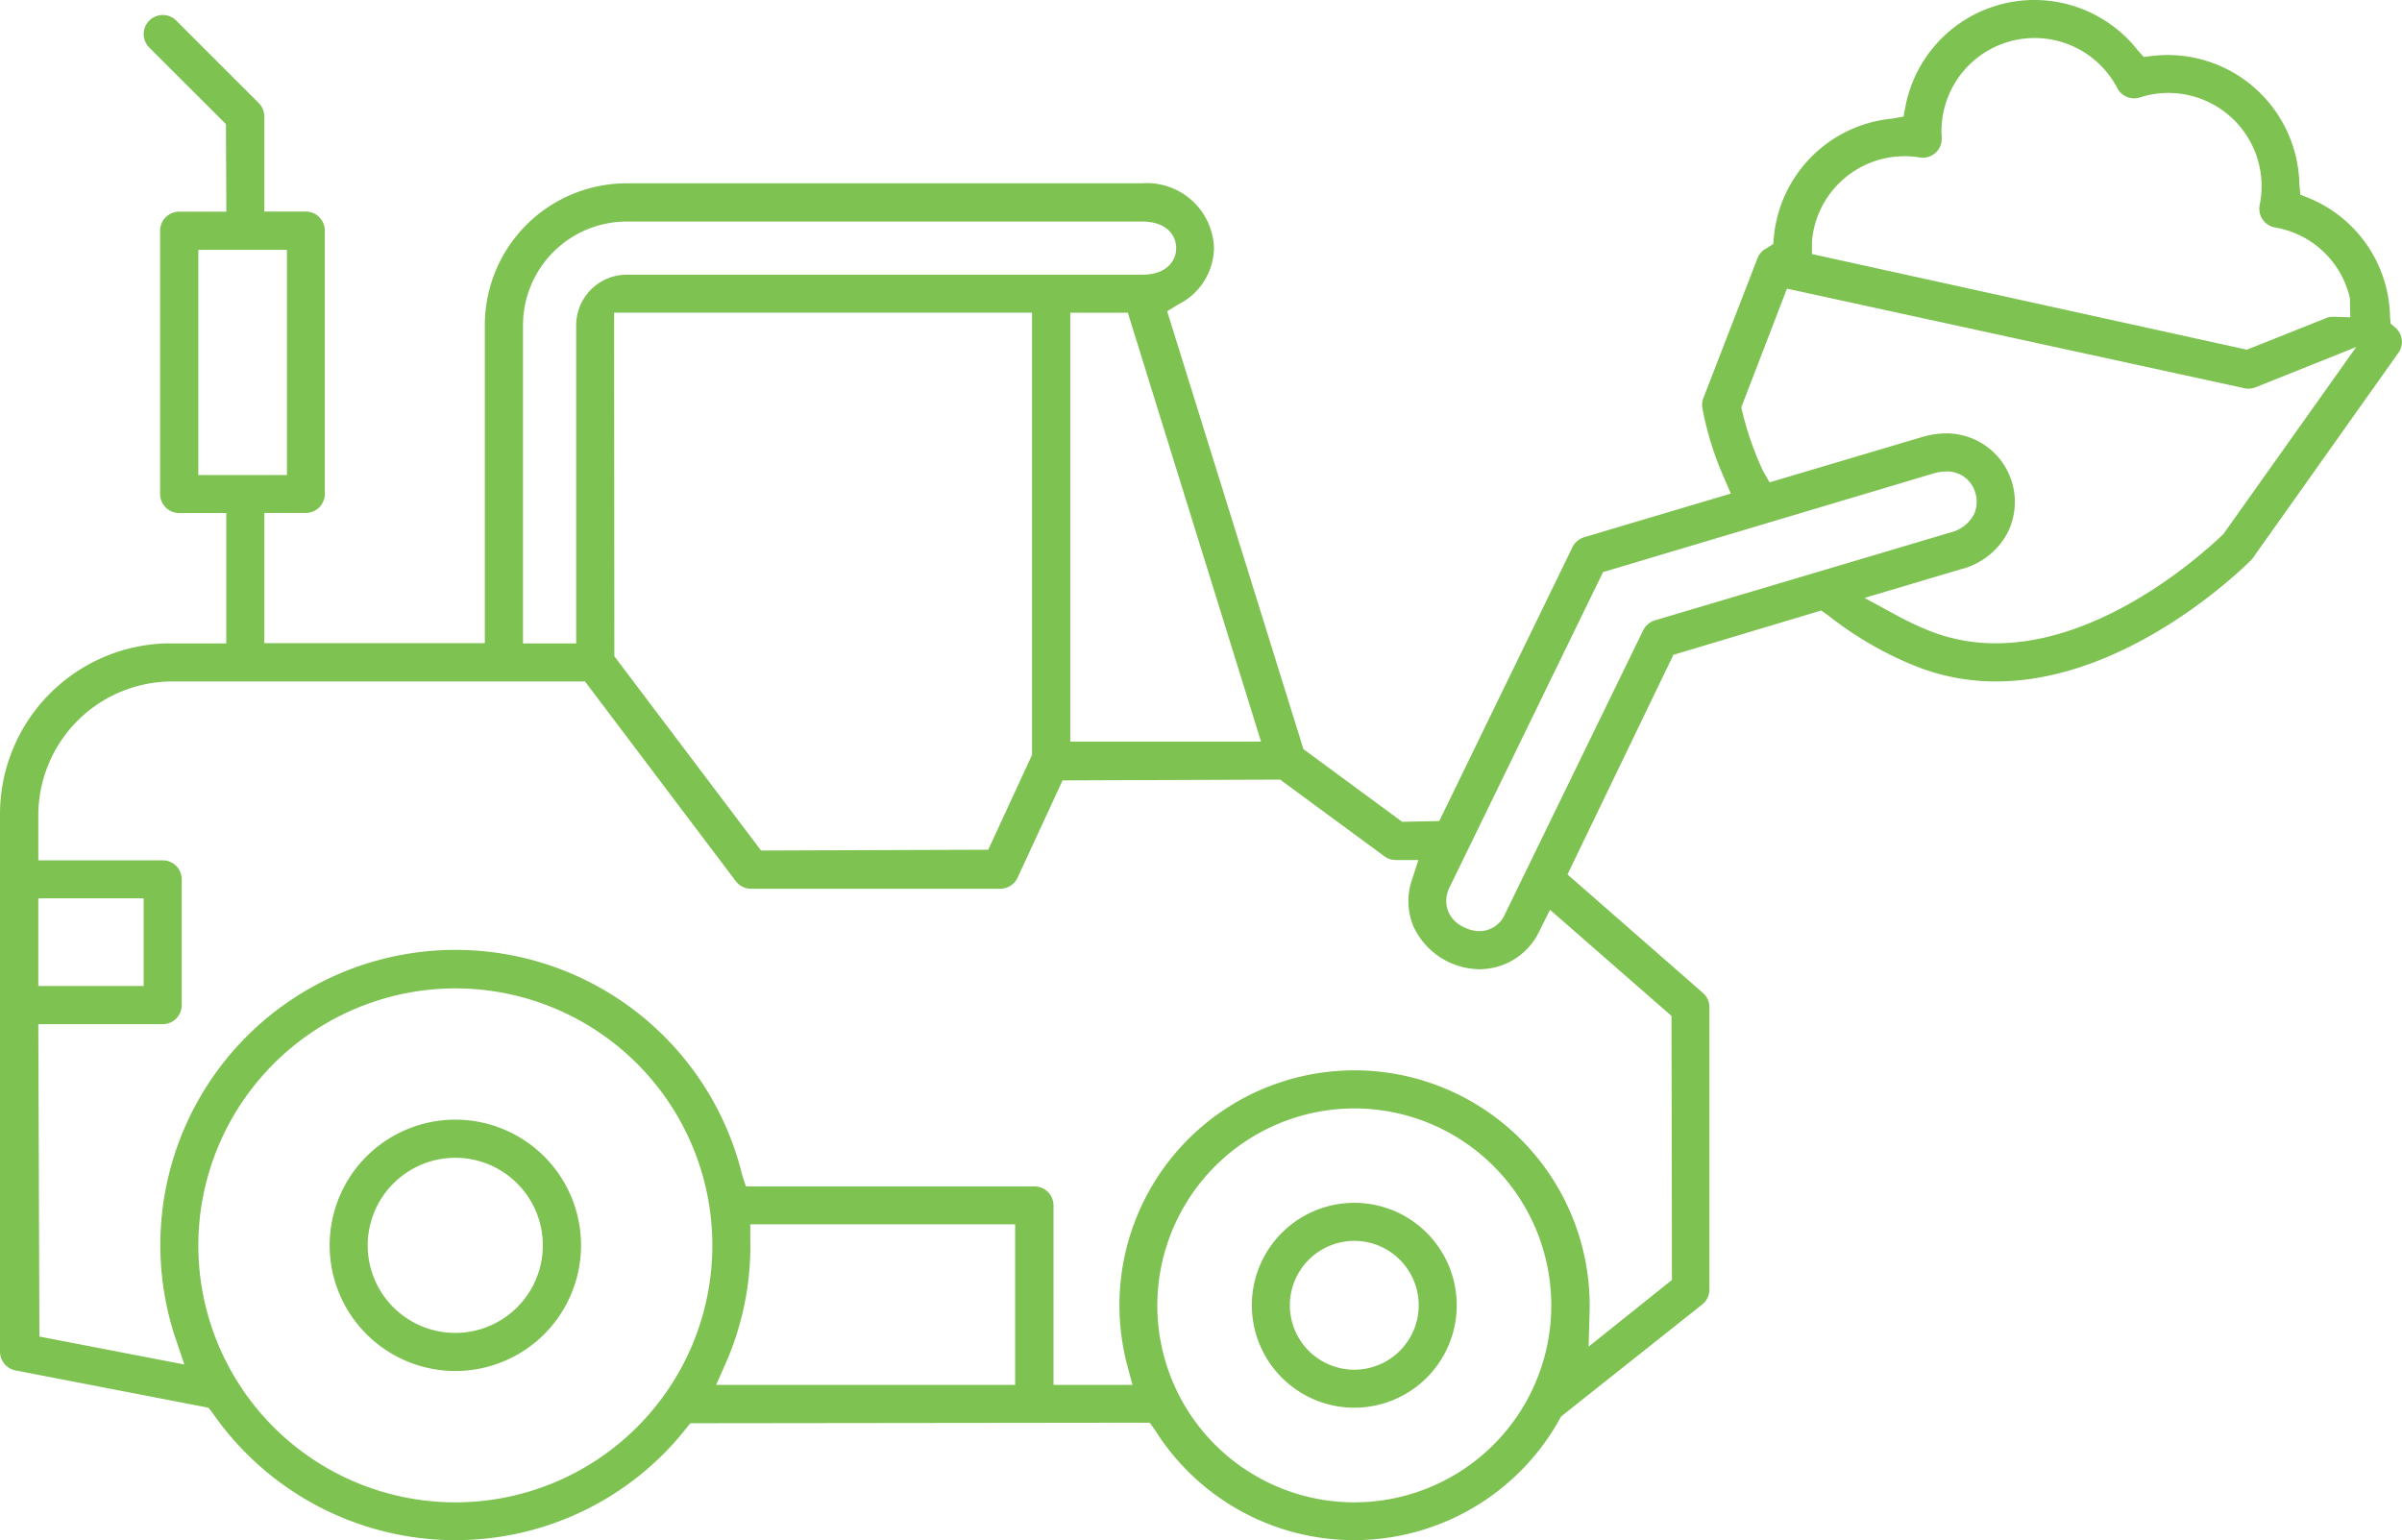 <svg xmlns="http://www.w3.org/2000/svg" width="128.04" height="82.107" viewBox="0 0 128.04 82.107"><path id="Path_33" data-name="Path 33" d="M24.261,82.107a15.656,15.656,0,0,0,12.317-5.959l.217-.273,24.489-.029.273.373a12.529,12.529,0,0,0,21.59-.581l.069-.125,7.525-5.972a1.012,1.012,0,0,0,.381-.793V53.7a1.01,1.01,0,0,0-.344-.764l-7.222-6.318L89.2,34.911l7.878-2.363.36.248a18.846,18.846,0,0,0,4.521,2.654,11.517,11.517,0,0,0,4.435.879c7.147,0,13.362-6.226,13.623-6.491.024-.029.066-.076.1-.128l7.73-10.9a1,1,0,0,0,.1-.993,1.036,1.036,0,0,0-.268-.356l-.244-.21-.033-.374a6.986,6.986,0,0,0-4.337-6.322l-.444-.18-.052-.543a7.031,7.031,0,0,0-7-6.9,7.685,7.685,0,0,0-.895.056l-.4.048-.316-.349a7,7,0,0,0-12.388,2.993l-.1.534-.6.109a7,7,0,0,0-6.312,6.3l-.036.387-.382.24a.993.993,0,0,0-.458.524L90.8,21.22a1,1,0,0,0-.057.511,16.656,16.656,0,0,0,1.168,3.762l.352.821L84.445,28.64a1.026,1.026,0,0,0-.624.531l-7.1,14.6-1.977.041-5.264-3.875L62.216,16.594l.586-.36a3.417,3.417,0,0,0,1.909-3.016,3.575,3.575,0,0,0-3.849-3.445H33.4a7.564,7.564,0,0,0-7.556,7.556V34.289H14.089V27.345H16.3a1.017,1.017,0,0,0,1.015-1.016V12.295A1.017,1.017,0,0,0,16.3,11.278H14.089V6.211A1.016,1.016,0,0,0,13.8,5.5L9.383,1.085A1.017,1.017,0,0,0,7.944,2.522l4.1,4.095.021,4.668H9.551A1.017,1.017,0,0,0,8.534,12.3V26.334a1.018,1.018,0,0,0,1.016,1.017h2.511V34.3h-3.2A9.112,9.112,0,0,0,0,43.445V72.058a1.022,1.022,0,0,0,.824,1l10.288,1.989.213.271a15.759,15.759,0,0,0,12.936,6.791m.011-29.417a13.7,13.7,0,1,1-13.7,13.7,13.717,13.717,0,0,1,13.7-13.7m47.92,6.4a10.5,10.5,0,1,1-10.5,10.5,10.514,10.514,0,0,1,10.5-10.5m.01-2.03A12.524,12.524,0,0,0,60.1,72.83l.268,1h-4.21V64.264a1.016,1.016,0,0,0-1.016-1.015H39.763l-.2-.606a15.732,15.732,0,1,0-30.176,8.8l.44,1.3L2.1,71.253,2.043,54.6H8.672A1.017,1.017,0,0,0,9.688,53.58v-6.7a1.018,1.018,0,0,0-1.016-1.016H2.043v-2.4A7.142,7.142,0,0,1,9.178,36.33H31.184l8.036,10.644a1.025,1.025,0,0,0,.815.406H53.318a1.016,1.016,0,0,0,.923-.587l2.4-5.189,11.6-.042,5.55,4.085a1.01,1.01,0,0,0,.607.2H75.61l-.34,1.043a3.5,3.5,0,0,0,.061,2.465,3.924,3.924,0,0,0,3.534,2.315,3.537,3.537,0,0,0,3.212-2.074l.549-1.093L89.1,54.16l.024,14.076-4.443,3.556.049-1.705c.007-.217.009-.356.009-.493A12.546,12.546,0,0,0,72.2,57.06M54.113,73.831H38.175l.493-1.117A15.541,15.541,0,0,0,40,66.391l-.005-.321v-.8H54.113ZM7.657,52.564H2.043V47.891H7.657Zm96.085-27.431a1.639,1.639,0,0,1,.821.2,1.576,1.576,0,0,1,.737.949,1.628,1.628,0,0,1-.1,1.189,1.956,1.956,0,0,1-1.252.922L88.214,33.073a1.028,1.028,0,0,0-.625.532L80.239,48.7a1.49,1.49,0,0,1-1.374.94,1.849,1.849,0,0,1-.808-.2,1.626,1.626,0,0,1-.881-.907,1.6,1.6,0,0,1,.112-1.265L85.45,30.5l17.565-5.245a2.441,2.441,0,0,1,.727-.117M55.013,40.244,52.679,45.3l-12.111.042-7.82-10.356-.014-18.318H55.013Zm12.207-.709H57.051V16.673H60.12ZM60.875,11.811c1.346,0,1.823.764,1.823,1.417s-.477,1.416-1.823,1.416H33.408a2.7,2.7,0,0,0-2.694,2.7V34.3H27.879V17.339A5.532,5.532,0,0,1,33.4,11.811Zm57.649,16.654c-1.058,1.02-6.346,5.83-12.143,5.83a9.464,9.464,0,0,1-3.643-.71l-.066-.028v0a16.045,16.045,0,0,1-1.6-.768l-1.681-.914,5.14-1.529A3.886,3.886,0,0,0,107,28.428a3.656,3.656,0,0,0-3.256-5.325,4.579,4.579,0,0,0-1.3.2l-8.116,2.412-.349-.608a16.553,16.553,0,0,1-1.108-3.177l-.05-.215,2.434-6.327,24.373,5.306a.965.965,0,0,0,.223.027,1.033,1.033,0,0,0,.377-.073L125.6,18.5ZM15.295,25.323H10.571V13.318h4.724Zm109.073-8.437a.941.941,0,0,0-.362.069l-4.234,1.688-23.187-5.1.006-.715a4.955,4.955,0,0,1,4.947-4.5,5.2,5.2,0,0,1,.784.064,1.115,1.115,0,0,0,.176.015.991.991,0,0,0,.675-.26,1.03,1.03,0,0,0,.333-.821c-.009-.146-.014-.234-.014-.327a4.967,4.967,0,0,1,9.372-2.3,1.013,1.013,0,0,0,.9.543,1.048,1.048,0,0,0,.311-.049,4.88,4.88,0,0,1,1.513-.238,4.972,4.972,0,0,1,4.867,5.968,1.009,1.009,0,0,0,.156.778,1.033,1.033,0,0,0,.668.427,4.94,4.94,0,0,1,3.984,3.765l.021,1.023ZM72.191,75.046a5.461,5.461,0,1,0-5.461-5.46,5.465,5.465,0,0,0,5.461,5.46m0-8.894a3.434,3.434,0,1,1-3.434,3.434,3.438,3.438,0,0,1,3.434-3.434M24.272,73.09a6.7,6.7,0,1,0-6.7-6.7,6.706,6.706,0,0,0,6.7,6.7m0-11.367A4.668,4.668,0,1,1,19.6,66.392a4.674,4.674,0,0,1,4.668-4.669" transform="translate(0)" fill="#7ec252"></path></svg>